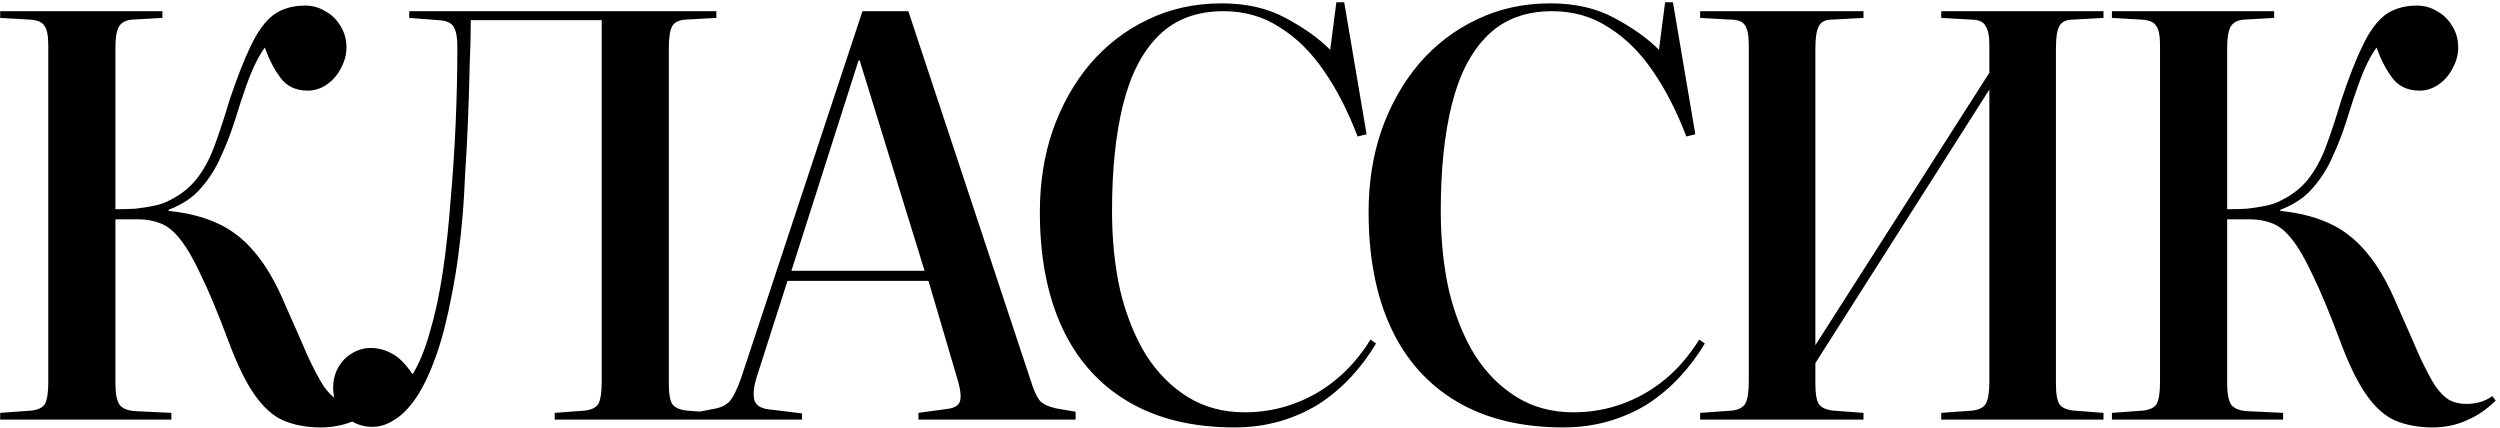 <?xml version="1.0" encoding="UTF-8"?> <svg xmlns="http://www.w3.org/2000/svg" width="572" height="98" viewBox="0 0 572 98" fill="none"> <path d="M73.384 97.792C70.227 97.792 67.411 97.28 64.936 96.256C62.547 95.232 60.328 93.269 58.28 90.368C56.232 87.467 54.184 83.243 52.136 77.696C49.832 71.552 47.784 66.645 45.992 62.976C44.285 59.307 42.707 56.576 41.256 54.784C39.805 52.907 38.269 51.669 36.648 51.072C35.112 50.475 33.405 50.176 31.528 50.176H26.408V87.68C26.408 89.984 26.707 91.605 27.304 92.544C27.987 93.483 29.267 93.995 31.144 94.08L39.208 94.464V96H0.04V94.464L7.08 93.952C8.701 93.781 9.768 93.269 10.28 92.416C10.792 91.477 11.048 89.813 11.048 87.424V10.368C11.048 8.149 10.749 6.656 10.152 5.888C9.64 5.035 8.488 4.565 6.696 4.48L0.04 4.096V2.56H37.16V4.096L30.376 4.48C28.84 4.565 27.773 5.12 27.176 6.144C26.664 7.083 26.408 8.704 26.408 11.008V47.872C28.115 47.872 29.651 47.829 31.016 47.744C32.467 47.573 33.832 47.36 35.112 47.104C36.477 46.848 37.715 46.421 38.824 45.824C41.384 44.544 43.432 42.923 44.968 40.96C46.589 38.912 47.955 36.395 49.064 33.408C50.173 30.421 51.325 26.923 52.52 22.912C54.227 17.792 55.848 13.653 57.384 10.496C58.92 7.253 60.627 4.907 62.504 3.456C64.467 2.005 66.899 1.28 69.8 1.28C71.507 1.28 73.043 1.707 74.408 2.56C75.859 3.328 77.011 4.437 77.864 5.888C78.803 7.339 79.272 9.003 79.272 10.88C79.272 12.501 78.845 14.08 77.992 15.616C77.224 17.152 76.157 18.389 74.792 19.328C73.427 20.267 71.976 20.736 70.44 20.736C67.709 20.736 65.619 19.755 64.168 17.792C62.717 15.829 61.523 13.525 60.584 10.88C59.901 11.819 59.219 12.971 58.536 14.336C57.853 15.701 57.128 17.451 56.36 19.584C55.592 21.717 54.653 24.576 53.544 28.16C52.691 30.805 51.667 33.408 50.472 35.968C49.363 38.528 47.869 40.875 45.992 43.008C44.2 45.141 41.725 46.805 38.568 48V48.256C42.835 48.683 46.547 49.621 49.704 51.072C52.947 52.523 55.805 54.741 58.28 57.728C60.84 60.715 63.187 64.768 65.32 69.888C67.453 74.667 69.16 78.549 70.44 81.536C71.805 84.437 73 86.699 74.024 88.32C75.133 89.856 76.2 90.923 77.224 91.52C78.333 92.117 79.656 92.416 81.192 92.416C82.216 92.416 83.197 92.288 84.136 92.032C85.16 91.776 86.141 91.307 87.08 90.624L87.848 91.648C85.885 93.611 83.709 95.104 81.32 96.128C78.931 97.237 76.285 97.792 73.384 97.792ZM85.187 97.664C83.566 97.664 82.072 97.28 80.707 96.512C79.342 95.744 78.232 94.677 77.379 93.312C76.611 91.947 76.227 90.411 76.227 88.704C76.227 86.997 76.611 85.461 77.379 84.096C78.147 82.731 79.171 81.664 80.451 80.896C81.816 80.043 83.267 79.616 84.803 79.616C86.51 79.616 88.131 80.043 89.667 80.896C91.203 81.664 92.782 83.243 94.403 85.632C95.939 83.157 97.262 79.915 98.371 75.904C99.566 71.893 100.547 67.328 101.315 62.208C102.083 57.003 102.68 51.499 103.107 45.696C103.619 39.893 104.003 34.048 104.259 28.16C104.515 22.187 104.643 16.341 104.643 10.624C104.643 8.661 104.387 7.211 103.875 6.272C103.363 5.248 102.168 4.693 100.291 4.608L93.635 4.096V2.56H163.907V4.096L156.995 4.48C155.374 4.565 154.307 5.077 153.795 6.016C153.283 6.955 153.027 8.619 153.027 11.008V87.936C153.027 90.069 153.283 91.563 153.795 92.416C154.392 93.269 155.544 93.781 157.251 93.952L163.907 94.464V96H126.915V94.464L133.699 93.952C135.32 93.781 136.387 93.269 136.899 92.416C137.411 91.477 137.667 89.813 137.667 87.424V4.608H107.715C107.715 7.509 107.63 10.965 107.459 14.976C107.374 18.987 107.246 23.168 107.075 27.52C106.904 31.787 106.691 35.797 106.435 39.552C106.264 43.307 106.094 46.293 105.923 48.512C105.326 55.68 104.472 61.995 103.363 67.456C102.339 72.917 101.144 77.568 99.779 81.408C98.414 85.248 96.92 88.405 95.299 90.88C93.678 93.269 92.014 94.976 90.307 96C88.686 97.109 86.979 97.664 85.187 97.664ZM158.549 96V94.464L163.285 93.568C164.821 93.312 166.016 92.757 166.869 91.904C167.722 90.965 168.618 89.173 169.557 86.528L197.333 2.56H207.829L235.733 86.784C236.416 89.003 237.098 90.581 237.781 91.52C238.464 92.373 239.744 93.013 241.621 93.44L246.101 94.208V96H210.133V94.464L216.661 93.568C218.282 93.397 219.264 92.843 219.605 91.904C219.946 90.965 219.818 89.429 219.221 87.296L212.437 64.256H180.181L173.013 86.656C172.416 88.704 172.288 90.368 172.629 91.648C173.056 92.843 174.25 93.525 176.213 93.696L183.509 94.592V96H158.549ZM181.077 61.952H211.541L196.693 13.824H196.437L181.077 61.952ZM282.464 97.792C272.907 97.792 264.8 95.829 258.144 91.904C251.488 87.979 246.453 82.347 243.04 75.008C239.627 67.669 237.92 58.837 237.92 48.512C237.92 41.771 238.901 35.541 240.864 29.824C242.912 24.021 245.771 18.944 249.44 14.592C253.195 10.24 257.589 6.869 262.624 4.48C267.744 2.005 273.376 0.768 279.52 0.768C285.152 0.768 290.016 1.877 294.112 4.096C298.293 6.315 301.707 8.747 304.352 11.392L305.76 0.512H307.552L312.672 30.72L310.624 31.232C308.405 25.429 305.845 20.437 302.944 16.256C300.043 11.989 296.672 8.661 292.832 6.272C289.077 3.797 284.768 2.56 279.904 2.56C273.845 2.56 268.939 4.395 265.184 8.064C261.429 11.733 258.699 16.981 256.992 23.808C255.285 30.549 254.432 38.699 254.432 48.256C254.432 54.912 255.072 61.056 256.352 66.688C257.717 72.235 259.68 77.099 262.24 81.28C264.885 85.376 268.085 88.576 271.84 90.88C275.595 93.184 279.904 94.336 284.768 94.336C288.693 94.336 292.405 93.696 295.904 92.416C299.488 91.136 302.773 89.259 305.76 86.784C308.747 84.309 311.349 81.28 313.568 77.696L314.848 78.592C313.227 81.323 311.307 83.883 309.088 86.272C306.955 88.576 304.523 90.624 301.792 92.416C299.061 94.123 296.075 95.445 292.832 96.384C289.589 97.323 286.133 97.792 282.464 97.792ZM357.679 97.792C348.122 97.792 340.015 95.829 333.359 91.904C326.703 87.979 321.668 82.347 318.255 75.008C314.842 67.669 313.135 58.837 313.135 48.512C313.135 41.771 314.116 35.541 316.079 29.824C318.127 24.021 320.986 18.944 324.655 14.592C328.41 10.24 332.804 6.869 337.839 4.48C342.959 2.005 348.591 0.768 354.735 0.768C360.367 0.768 365.231 1.877 369.327 4.096C373.508 6.315 376.922 8.747 379.567 11.392L380.975 0.512H382.767L387.887 30.72L385.839 31.232C383.62 25.429 381.06 20.437 378.159 16.256C375.258 11.989 371.887 8.661 368.047 6.272C364.292 3.797 359.983 2.56 355.119 2.56C349.06 2.56 344.154 4.395 340.399 8.064C336.644 11.733 333.914 16.981 332.207 23.808C330.5 30.549 329.647 38.699 329.647 48.256C329.647 54.912 330.287 61.056 331.567 66.688C332.932 72.235 334.895 77.099 337.455 81.28C340.1 85.376 343.3 88.576 347.055 90.88C350.81 93.184 355.119 94.336 359.983 94.336C363.908 94.336 367.62 93.696 371.119 92.416C374.703 91.136 377.988 89.259 380.975 86.784C383.962 84.309 386.564 81.28 388.783 77.696L390.063 78.592C388.442 81.323 386.522 83.883 384.303 86.272C382.17 88.576 379.738 90.624 377.007 92.416C374.276 94.123 371.29 95.445 368.047 96.384C364.804 97.323 361.348 97.792 357.679 97.792ZM388.99 96V94.464L396.158 93.952C397.779 93.781 398.846 93.227 399.358 92.288C399.87 91.349 400.126 89.643 400.126 87.168V10.368C400.126 8.149 399.827 6.613 399.23 5.76C398.718 4.907 397.566 4.48 395.774 4.48L388.99 4.096V2.56H426.366V4.096L419.198 4.48C417.662 4.48 416.638 4.992 416.126 6.016C415.614 7.04 415.358 8.704 415.358 11.008V78.976L455.166 16.64V10.368C455.166 8.235 454.867 6.741 454.27 5.888C453.758 4.949 452.649 4.48 450.942 4.48L444.158 4.096V2.56H481.278V4.096L474.366 4.48C472.745 4.48 471.678 4.992 471.166 6.016C470.654 6.955 470.398 8.619 470.398 11.008V87.936C470.398 90.069 470.654 91.563 471.166 92.416C471.678 93.269 472.83 93.781 474.622 93.952L481.278 94.464V96H444.158V94.464L451.198 93.952C452.819 93.781 453.886 93.227 454.398 92.288C454.91 91.349 455.166 89.643 455.166 87.168V20.48L415.358 83.072V87.936C415.358 90.069 415.614 91.563 416.126 92.416C416.723 93.269 417.833 93.781 419.454 93.952L426.366 94.464V96H388.99ZM556.549 97.792C553.392 97.792 550.576 97.28 548.101 96.256C545.712 95.232 543.493 93.269 541.445 90.368C539.397 87.467 537.349 83.243 535.301 77.696C532.997 71.552 530.949 66.645 529.157 62.976C527.45 59.307 525.872 56.576 524.421 54.784C522.97 52.907 521.434 51.669 519.813 51.072C518.277 50.475 516.57 50.176 514.693 50.176H509.573V87.68C509.573 89.984 509.872 91.605 510.469 92.544C511.152 93.483 512.432 93.995 514.309 94.08L522.373 94.464V96H483.205V94.464L490.245 93.952C491.866 93.781 492.933 93.269 493.445 92.416C493.957 91.477 494.213 89.813 494.213 87.424V10.368C494.213 8.149 493.914 6.656 493.317 5.888C492.805 5.035 491.653 4.565 489.861 4.48L483.205 4.096V2.56H520.325V4.096L513.541 4.48C512.005 4.565 510.938 5.12 510.341 6.144C509.829 7.083 509.573 8.704 509.573 11.008V47.872C511.28 47.872 512.816 47.829 514.181 47.744C515.632 47.573 516.997 47.36 518.277 47.104C519.642 46.848 520.88 46.421 521.989 45.824C524.549 44.544 526.597 42.923 528.133 40.96C529.754 38.912 531.12 36.395 532.229 33.408C533.338 30.421 534.49 26.923 535.685 22.912C537.392 17.792 539.013 13.653 540.549 10.496C542.085 7.253 543.792 4.907 545.669 3.456C547.632 2.005 550.064 1.28 552.965 1.28C554.672 1.28 556.208 1.707 557.573 2.56C559.024 3.328 560.176 4.437 561.029 5.888C561.968 7.339 562.437 9.003 562.437 10.88C562.437 12.501 562.01 14.08 561.157 15.616C560.389 17.152 559.322 18.389 557.957 19.328C556.592 20.267 555.141 20.736 553.605 20.736C550.874 20.736 548.784 19.755 547.333 17.792C545.882 15.829 544.688 13.525 543.749 10.88C543.066 11.819 542.384 12.971 541.701 14.336C541.018 15.701 540.293 17.451 539.525 19.584C538.757 21.717 537.818 24.576 536.709 28.16C535.856 30.805 534.832 33.408 533.637 35.968C532.528 38.528 531.034 40.875 529.157 43.008C527.365 45.141 524.89 46.805 521.733 48V48.256C526 48.683 529.712 49.621 532.869 51.072C536.112 52.523 538.97 54.741 541.445 57.728C544.005 60.715 546.352 64.768 548.485 69.888C550.618 74.667 552.325 78.549 553.605 81.536C554.97 84.437 556.165 86.699 557.189 88.32C558.298 89.856 559.365 90.923 560.389 91.52C561.498 92.117 562.821 92.416 564.357 92.416C565.381 92.416 566.362 92.288 567.301 92.032C568.325 91.776 569.306 91.307 570.245 90.624L571.013 91.648C569.05 93.611 566.874 95.104 564.485 96.128C562.096 97.237 559.45 97.792 556.549 97.792Z" fill="black"></path> </svg> 